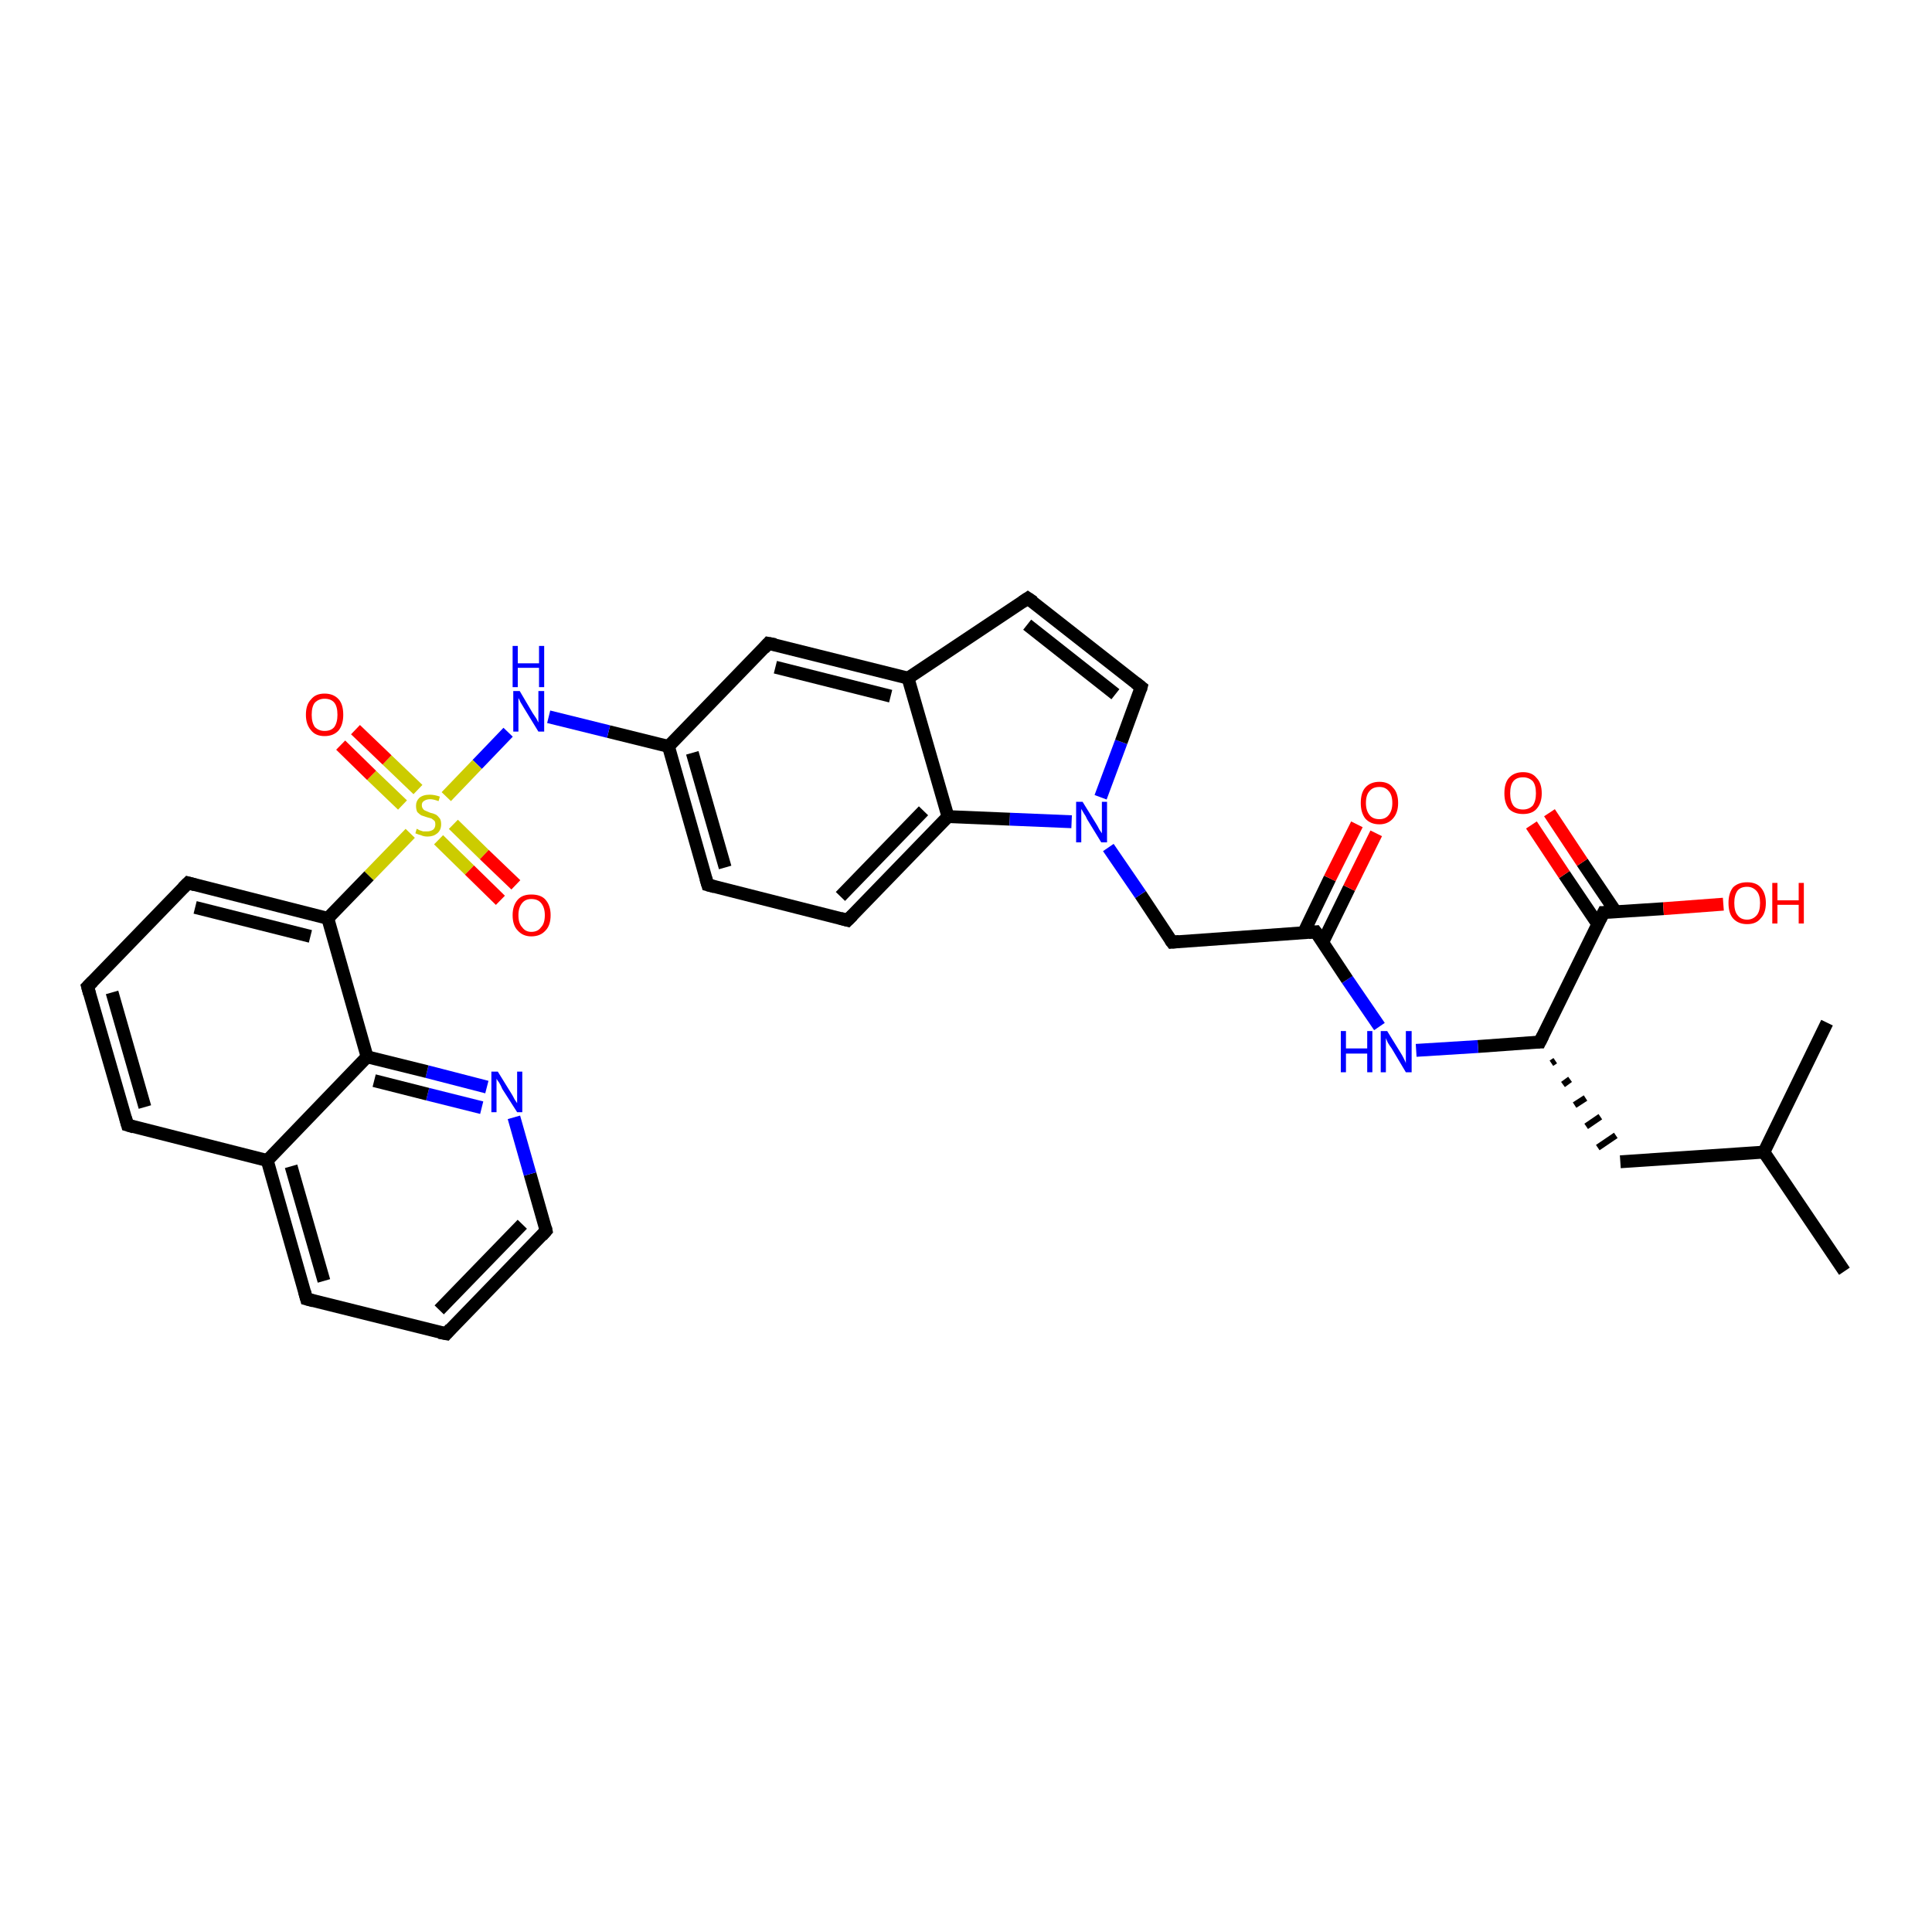 <?xml version='1.0' encoding='iso-8859-1'?>
<svg version='1.1' baseProfile='full'
              xmlns='http://www.w3.org/2000/svg'
                      xmlns:rdkit='http://www.rdkit.org/xml'
                      xmlns:xlink='http://www.w3.org/1999/xlink'
                  xml:space='preserve'
width='300px' height='300px' viewBox='0 0 300 300'>
<!-- END OF HEADER -->
<rect style='opacity:1.0;fill:#FFFFFF;stroke:none' width='300.0' height='300.0' x='0.0' y='0.0'> </rect>
<path class='bond-0 atom-0 atom-1' d='M 286.4,197.4 L 273.9,178.9' style='fill:none;fill-rule:evenodd;stroke:#000000;stroke-width:2.0px;stroke-linecap:butt;stroke-linejoin:miter;stroke-opacity:1' />
<path class='bond-1 atom-1 atom-2' d='M 273.9,178.9 L 283.7,158.8' style='fill:none;fill-rule:evenodd;stroke:#000000;stroke-width:2.0px;stroke-linecap:butt;stroke-linejoin:miter;stroke-opacity:1' />
<path class='bond-2 atom-1 atom-3' d='M 273.9,178.9 L 251.6,180.4' style='fill:none;fill-rule:evenodd;stroke:#000000;stroke-width:2.0px;stroke-linecap:butt;stroke-linejoin:miter;stroke-opacity:1' />
<path class='bond-3 atom-4 atom-3' d='M 240.9,165.1 L 241.5,164.7' style='fill:none;fill-rule:evenodd;stroke:#000000;stroke-width:1.0px;stroke-linecap:butt;stroke-linejoin:miter;stroke-opacity:1' />
<path class='bond-3 atom-4 atom-3' d='M 242.7,168.4 L 243.8,167.6' style='fill:none;fill-rule:evenodd;stroke:#000000;stroke-width:1.0px;stroke-linecap:butt;stroke-linejoin:miter;stroke-opacity:1' />
<path class='bond-3 atom-4 atom-3' d='M 244.5,171.6 L 246.2,170.5' style='fill:none;fill-rule:evenodd;stroke:#000000;stroke-width:1.0px;stroke-linecap:butt;stroke-linejoin:miter;stroke-opacity:1' />
<path class='bond-3 atom-4 atom-3' d='M 246.3,174.9 L 248.5,173.4' style='fill:none;fill-rule:evenodd;stroke:#000000;stroke-width:1.0px;stroke-linecap:butt;stroke-linejoin:miter;stroke-opacity:1' />
<path class='bond-3 atom-4 atom-3' d='M 248.1,178.2 L 250.9,176.3' style='fill:none;fill-rule:evenodd;stroke:#000000;stroke-width:1.0px;stroke-linecap:butt;stroke-linejoin:miter;stroke-opacity:1' />
<path class='bond-4 atom-4 atom-5' d='M 239.1,161.8 L 229.5,162.5' style='fill:none;fill-rule:evenodd;stroke:#000000;stroke-width:2.0px;stroke-linecap:butt;stroke-linejoin:miter;stroke-opacity:1' />
<path class='bond-4 atom-4 atom-5' d='M 229.5,162.5 L 219.9,163.1' style='fill:none;fill-rule:evenodd;stroke:#0000FF;stroke-width:2.0px;stroke-linecap:butt;stroke-linejoin:miter;stroke-opacity:1' />
<path class='bond-5 atom-5 atom-6' d='M 214.2,159.4 L 209.2,152.1' style='fill:none;fill-rule:evenodd;stroke:#0000FF;stroke-width:2.0px;stroke-linecap:butt;stroke-linejoin:miter;stroke-opacity:1' />
<path class='bond-5 atom-5 atom-6' d='M 209.2,152.1 L 204.3,144.7' style='fill:none;fill-rule:evenodd;stroke:#000000;stroke-width:2.0px;stroke-linecap:butt;stroke-linejoin:miter;stroke-opacity:1' />
<path class='bond-6 atom-6 atom-7' d='M 205.4,146.3 L 209.5,137.9' style='fill:none;fill-rule:evenodd;stroke:#000000;stroke-width:2.0px;stroke-linecap:butt;stroke-linejoin:miter;stroke-opacity:1' />
<path class='bond-6 atom-6 atom-7' d='M 209.5,137.9 L 213.7,129.4' style='fill:none;fill-rule:evenodd;stroke:#FF0000;stroke-width:2.0px;stroke-linecap:butt;stroke-linejoin:miter;stroke-opacity:1' />
<path class='bond-6 atom-6 atom-7' d='M 202.4,144.9 L 206.5,136.4' style='fill:none;fill-rule:evenodd;stroke:#000000;stroke-width:2.0px;stroke-linecap:butt;stroke-linejoin:miter;stroke-opacity:1' />
<path class='bond-6 atom-6 atom-7' d='M 206.5,136.4 L 210.7,128.0' style='fill:none;fill-rule:evenodd;stroke:#FF0000;stroke-width:2.0px;stroke-linecap:butt;stroke-linejoin:miter;stroke-opacity:1' />
<path class='bond-7 atom-6 atom-8' d='M 204.3,144.7 L 182.0,146.3' style='fill:none;fill-rule:evenodd;stroke:#000000;stroke-width:2.0px;stroke-linecap:butt;stroke-linejoin:miter;stroke-opacity:1' />
<path class='bond-8 atom-8 atom-9' d='M 182.0,146.3 L 177.1,138.9' style='fill:none;fill-rule:evenodd;stroke:#000000;stroke-width:2.0px;stroke-linecap:butt;stroke-linejoin:miter;stroke-opacity:1' />
<path class='bond-8 atom-8 atom-9' d='M 177.1,138.9 L 172.1,131.6' style='fill:none;fill-rule:evenodd;stroke:#0000FF;stroke-width:2.0px;stroke-linecap:butt;stroke-linejoin:miter;stroke-opacity:1' />
<path class='bond-9 atom-9 atom-10' d='M 170.9,123.8 L 174.1,115.2' style='fill:none;fill-rule:evenodd;stroke:#0000FF;stroke-width:2.0px;stroke-linecap:butt;stroke-linejoin:miter;stroke-opacity:1' />
<path class='bond-9 atom-9 atom-10' d='M 174.1,115.2 L 177.2,106.7' style='fill:none;fill-rule:evenodd;stroke:#000000;stroke-width:2.0px;stroke-linecap:butt;stroke-linejoin:miter;stroke-opacity:1' />
<path class='bond-10 atom-10 atom-11' d='M 177.2,106.7 L 159.6,92.9' style='fill:none;fill-rule:evenodd;stroke:#000000;stroke-width:2.0px;stroke-linecap:butt;stroke-linejoin:miter;stroke-opacity:1' />
<path class='bond-10 atom-10 atom-11' d='M 173.2,107.8 L 159.5,97.0' style='fill:none;fill-rule:evenodd;stroke:#000000;stroke-width:2.0px;stroke-linecap:butt;stroke-linejoin:miter;stroke-opacity:1' />
<path class='bond-11 atom-11 atom-12' d='M 159.6,92.9 L 141.0,105.3' style='fill:none;fill-rule:evenodd;stroke:#000000;stroke-width:2.0px;stroke-linecap:butt;stroke-linejoin:miter;stroke-opacity:1' />
<path class='bond-12 atom-12 atom-13' d='M 141.0,105.3 L 119.3,99.9' style='fill:none;fill-rule:evenodd;stroke:#000000;stroke-width:2.0px;stroke-linecap:butt;stroke-linejoin:miter;stroke-opacity:1' />
<path class='bond-12 atom-12 atom-13' d='M 138.3,108.1 L 120.4,103.6' style='fill:none;fill-rule:evenodd;stroke:#000000;stroke-width:2.0px;stroke-linecap:butt;stroke-linejoin:miter;stroke-opacity:1' />
<path class='bond-13 atom-13 atom-14' d='M 119.3,99.9 L 103.8,115.9' style='fill:none;fill-rule:evenodd;stroke:#000000;stroke-width:2.0px;stroke-linecap:butt;stroke-linejoin:miter;stroke-opacity:1' />
<path class='bond-14 atom-14 atom-15' d='M 103.8,115.9 L 94.5,113.6' style='fill:none;fill-rule:evenodd;stroke:#000000;stroke-width:2.0px;stroke-linecap:butt;stroke-linejoin:miter;stroke-opacity:1' />
<path class='bond-14 atom-14 atom-15' d='M 94.5,113.6 L 85.2,111.3' style='fill:none;fill-rule:evenodd;stroke:#0000FF;stroke-width:2.0px;stroke-linecap:butt;stroke-linejoin:miter;stroke-opacity:1' />
<path class='bond-15 atom-15 atom-16' d='M 78.9,113.7 L 74.1,118.7' style='fill:none;fill-rule:evenodd;stroke:#0000FF;stroke-width:2.0px;stroke-linecap:butt;stroke-linejoin:miter;stroke-opacity:1' />
<path class='bond-15 atom-15 atom-16' d='M 74.1,118.7 L 69.3,123.7' style='fill:none;fill-rule:evenodd;stroke:#CCCC00;stroke-width:2.0px;stroke-linecap:butt;stroke-linejoin:miter;stroke-opacity:1' />
<path class='bond-16 atom-16 atom-17' d='M 64.9,122.6 L 60.1,118.0' style='fill:none;fill-rule:evenodd;stroke:#CCCC00;stroke-width:2.0px;stroke-linecap:butt;stroke-linejoin:miter;stroke-opacity:1' />
<path class='bond-16 atom-16 atom-17' d='M 60.1,118.0 L 55.2,113.3' style='fill:none;fill-rule:evenodd;stroke:#FF0000;stroke-width:2.0px;stroke-linecap:butt;stroke-linejoin:miter;stroke-opacity:1' />
<path class='bond-16 atom-16 atom-17' d='M 62.5,125.0 L 57.7,120.4' style='fill:none;fill-rule:evenodd;stroke:#CCCC00;stroke-width:2.0px;stroke-linecap:butt;stroke-linejoin:miter;stroke-opacity:1' />
<path class='bond-16 atom-16 atom-17' d='M 57.7,120.4 L 52.9,115.7' style='fill:none;fill-rule:evenodd;stroke:#FF0000;stroke-width:2.0px;stroke-linecap:butt;stroke-linejoin:miter;stroke-opacity:1' />
<path class='bond-17 atom-16 atom-18' d='M 68.1,130.4 L 72.9,135.1' style='fill:none;fill-rule:evenodd;stroke:#CCCC00;stroke-width:2.0px;stroke-linecap:butt;stroke-linejoin:miter;stroke-opacity:1' />
<path class='bond-17 atom-16 atom-18' d='M 72.9,135.1 L 77.7,139.8' style='fill:none;fill-rule:evenodd;stroke:#FF0000;stroke-width:2.0px;stroke-linecap:butt;stroke-linejoin:miter;stroke-opacity:1' />
<path class='bond-17 atom-16 atom-18' d='M 70.4,128.0 L 75.2,132.7' style='fill:none;fill-rule:evenodd;stroke:#CCCC00;stroke-width:2.0px;stroke-linecap:butt;stroke-linejoin:miter;stroke-opacity:1' />
<path class='bond-17 atom-16 atom-18' d='M 75.2,132.7 L 80.1,137.4' style='fill:none;fill-rule:evenodd;stroke:#FF0000;stroke-width:2.0px;stroke-linecap:butt;stroke-linejoin:miter;stroke-opacity:1' />
<path class='bond-18 atom-16 atom-19' d='M 63.7,129.4 L 57.3,136.0' style='fill:none;fill-rule:evenodd;stroke:#CCCC00;stroke-width:2.0px;stroke-linecap:butt;stroke-linejoin:miter;stroke-opacity:1' />
<path class='bond-18 atom-16 atom-19' d='M 57.3,136.0 L 50.9,142.6' style='fill:none;fill-rule:evenodd;stroke:#000000;stroke-width:2.0px;stroke-linecap:butt;stroke-linejoin:miter;stroke-opacity:1' />
<path class='bond-19 atom-19 atom-20' d='M 50.9,142.6 L 29.2,137.1' style='fill:none;fill-rule:evenodd;stroke:#000000;stroke-width:2.0px;stroke-linecap:butt;stroke-linejoin:miter;stroke-opacity:1' />
<path class='bond-19 atom-19 atom-20' d='M 48.2,145.4 L 30.3,140.9' style='fill:none;fill-rule:evenodd;stroke:#000000;stroke-width:2.0px;stroke-linecap:butt;stroke-linejoin:miter;stroke-opacity:1' />
<path class='bond-20 atom-20 atom-21' d='M 29.2,137.1 L 13.6,153.2' style='fill:none;fill-rule:evenodd;stroke:#000000;stroke-width:2.0px;stroke-linecap:butt;stroke-linejoin:miter;stroke-opacity:1' />
<path class='bond-21 atom-21 atom-22' d='M 13.6,153.2 L 19.8,174.7' style='fill:none;fill-rule:evenodd;stroke:#000000;stroke-width:2.0px;stroke-linecap:butt;stroke-linejoin:miter;stroke-opacity:1' />
<path class='bond-21 atom-21 atom-22' d='M 17.4,154.1 L 22.5,171.9' style='fill:none;fill-rule:evenodd;stroke:#000000;stroke-width:2.0px;stroke-linecap:butt;stroke-linejoin:miter;stroke-opacity:1' />
<path class='bond-22 atom-22 atom-23' d='M 19.8,174.7 L 41.5,180.2' style='fill:none;fill-rule:evenodd;stroke:#000000;stroke-width:2.0px;stroke-linecap:butt;stroke-linejoin:miter;stroke-opacity:1' />
<path class='bond-23 atom-23 atom-24' d='M 41.5,180.2 L 47.6,201.7' style='fill:none;fill-rule:evenodd;stroke:#000000;stroke-width:2.0px;stroke-linecap:butt;stroke-linejoin:miter;stroke-opacity:1' />
<path class='bond-23 atom-23 atom-24' d='M 45.2,181.1 L 50.3,198.9' style='fill:none;fill-rule:evenodd;stroke:#000000;stroke-width:2.0px;stroke-linecap:butt;stroke-linejoin:miter;stroke-opacity:1' />
<path class='bond-24 atom-24 atom-25' d='M 47.6,201.7 L 69.3,207.1' style='fill:none;fill-rule:evenodd;stroke:#000000;stroke-width:2.0px;stroke-linecap:butt;stroke-linejoin:miter;stroke-opacity:1' />
<path class='bond-25 atom-25 atom-26' d='M 69.3,207.1 L 84.8,191.1' style='fill:none;fill-rule:evenodd;stroke:#000000;stroke-width:2.0px;stroke-linecap:butt;stroke-linejoin:miter;stroke-opacity:1' />
<path class='bond-25 atom-25 atom-26' d='M 68.2,203.4 L 81.1,190.1' style='fill:none;fill-rule:evenodd;stroke:#000000;stroke-width:2.0px;stroke-linecap:butt;stroke-linejoin:miter;stroke-opacity:1' />
<path class='bond-26 atom-26 atom-27' d='M 84.8,191.1 L 82.3,182.3' style='fill:none;fill-rule:evenodd;stroke:#000000;stroke-width:2.0px;stroke-linecap:butt;stroke-linejoin:miter;stroke-opacity:1' />
<path class='bond-26 atom-26 atom-27' d='M 82.3,182.3 L 79.8,173.5' style='fill:none;fill-rule:evenodd;stroke:#0000FF;stroke-width:2.0px;stroke-linecap:butt;stroke-linejoin:miter;stroke-opacity:1' />
<path class='bond-27 atom-27 atom-28' d='M 75.6,168.8 L 66.3,166.4' style='fill:none;fill-rule:evenodd;stroke:#0000FF;stroke-width:2.0px;stroke-linecap:butt;stroke-linejoin:miter;stroke-opacity:1' />
<path class='bond-27 atom-27 atom-28' d='M 66.3,166.4 L 57.0,164.1' style='fill:none;fill-rule:evenodd;stroke:#000000;stroke-width:2.0px;stroke-linecap:butt;stroke-linejoin:miter;stroke-opacity:1' />
<path class='bond-27 atom-27 atom-28' d='M 74.8,172.0 L 66.4,169.9' style='fill:none;fill-rule:evenodd;stroke:#0000FF;stroke-width:2.0px;stroke-linecap:butt;stroke-linejoin:miter;stroke-opacity:1' />
<path class='bond-27 atom-27 atom-28' d='M 66.4,169.9 L 58.1,167.8' style='fill:none;fill-rule:evenodd;stroke:#000000;stroke-width:2.0px;stroke-linecap:butt;stroke-linejoin:miter;stroke-opacity:1' />
<path class='bond-28 atom-14 atom-29' d='M 103.8,115.9 L 109.9,137.4' style='fill:none;fill-rule:evenodd;stroke:#000000;stroke-width:2.0px;stroke-linecap:butt;stroke-linejoin:miter;stroke-opacity:1' />
<path class='bond-28 atom-14 atom-29' d='M 107.5,116.9 L 112.6,134.7' style='fill:none;fill-rule:evenodd;stroke:#000000;stroke-width:2.0px;stroke-linecap:butt;stroke-linejoin:miter;stroke-opacity:1' />
<path class='bond-29 atom-29 atom-30' d='M 109.9,137.4 L 131.6,142.9' style='fill:none;fill-rule:evenodd;stroke:#000000;stroke-width:2.0px;stroke-linecap:butt;stroke-linejoin:miter;stroke-opacity:1' />
<path class='bond-30 atom-30 atom-31' d='M 131.6,142.9 L 147.2,126.8' style='fill:none;fill-rule:evenodd;stroke:#000000;stroke-width:2.0px;stroke-linecap:butt;stroke-linejoin:miter;stroke-opacity:1' />
<path class='bond-30 atom-30 atom-31' d='M 130.5,139.2 L 143.4,125.9' style='fill:none;fill-rule:evenodd;stroke:#000000;stroke-width:2.0px;stroke-linecap:butt;stroke-linejoin:miter;stroke-opacity:1' />
<path class='bond-31 atom-4 atom-32' d='M 239.1,161.8 L 249.0,141.7' style='fill:none;fill-rule:evenodd;stroke:#000000;stroke-width:2.0px;stroke-linecap:butt;stroke-linejoin:miter;stroke-opacity:1' />
<path class='bond-32 atom-32 atom-33' d='M 249.0,141.7 L 258.3,141.1' style='fill:none;fill-rule:evenodd;stroke:#000000;stroke-width:2.0px;stroke-linecap:butt;stroke-linejoin:miter;stroke-opacity:1' />
<path class='bond-32 atom-32 atom-33' d='M 258.3,141.1 L 267.6,140.4' style='fill:none;fill-rule:evenodd;stroke:#FF0000;stroke-width:2.0px;stroke-linecap:butt;stroke-linejoin:miter;stroke-opacity:1' />
<path class='bond-33 atom-32 atom-34' d='M 250.9,141.6 L 245.7,133.9' style='fill:none;fill-rule:evenodd;stroke:#000000;stroke-width:2.0px;stroke-linecap:butt;stroke-linejoin:miter;stroke-opacity:1' />
<path class='bond-33 atom-32 atom-34' d='M 245.7,133.9 L 240.6,126.2' style='fill:none;fill-rule:evenodd;stroke:#FF0000;stroke-width:2.0px;stroke-linecap:butt;stroke-linejoin:miter;stroke-opacity:1' />
<path class='bond-33 atom-32 atom-34' d='M 248.1,143.5 L 242.9,135.8' style='fill:none;fill-rule:evenodd;stroke:#000000;stroke-width:2.0px;stroke-linecap:butt;stroke-linejoin:miter;stroke-opacity:1' />
<path class='bond-33 atom-32 atom-34' d='M 242.9,135.8 L 237.8,128.1' style='fill:none;fill-rule:evenodd;stroke:#FF0000;stroke-width:2.0px;stroke-linecap:butt;stroke-linejoin:miter;stroke-opacity:1' />
<path class='bond-34 atom-31 atom-9' d='M 147.2,126.8 L 156.8,127.2' style='fill:none;fill-rule:evenodd;stroke:#000000;stroke-width:2.0px;stroke-linecap:butt;stroke-linejoin:miter;stroke-opacity:1' />
<path class='bond-34 atom-31 atom-9' d='M 156.8,127.2 L 166.4,127.6' style='fill:none;fill-rule:evenodd;stroke:#0000FF;stroke-width:2.0px;stroke-linecap:butt;stroke-linejoin:miter;stroke-opacity:1' />
<path class='bond-35 atom-31 atom-12' d='M 147.2,126.8 L 141.0,105.3' style='fill:none;fill-rule:evenodd;stroke:#000000;stroke-width:2.0px;stroke-linecap:butt;stroke-linejoin:miter;stroke-opacity:1' />
<path class='bond-36 atom-28 atom-19' d='M 57.0,164.1 L 50.9,142.6' style='fill:none;fill-rule:evenodd;stroke:#000000;stroke-width:2.0px;stroke-linecap:butt;stroke-linejoin:miter;stroke-opacity:1' />
<path class='bond-37 atom-28 atom-23' d='M 57.0,164.1 L 41.5,180.2' style='fill:none;fill-rule:evenodd;stroke:#000000;stroke-width:2.0px;stroke-linecap:butt;stroke-linejoin:miter;stroke-opacity:1' />
<path d='M 238.6,161.8 L 239.1,161.8 L 239.6,160.8' style='fill:none;stroke:#000000;stroke-width:2.0px;stroke-linecap:butt;stroke-linejoin:miter;stroke-opacity:1;' />
<path d='M 204.6,145.1 L 204.3,144.7 L 203.2,144.8' style='fill:none;stroke:#000000;stroke-width:2.0px;stroke-linecap:butt;stroke-linejoin:miter;stroke-opacity:1;' />
<path d='M 183.1,146.2 L 182.0,146.3 L 181.7,145.9' style='fill:none;stroke:#000000;stroke-width:2.0px;stroke-linecap:butt;stroke-linejoin:miter;stroke-opacity:1;' />
<path d='M 177.1,107.1 L 177.2,106.7 L 176.3,106.0' style='fill:none;stroke:#000000;stroke-width:2.0px;stroke-linecap:butt;stroke-linejoin:miter;stroke-opacity:1;' />
<path d='M 160.5,93.5 L 159.6,92.9 L 158.7,93.5' style='fill:none;stroke:#000000;stroke-width:2.0px;stroke-linecap:butt;stroke-linejoin:miter;stroke-opacity:1;' />
<path d='M 120.4,100.1 L 119.3,99.9 L 118.6,100.7' style='fill:none;stroke:#000000;stroke-width:2.0px;stroke-linecap:butt;stroke-linejoin:miter;stroke-opacity:1;' />
<path d='M 30.3,137.4 L 29.2,137.1 L 28.4,137.9' style='fill:none;stroke:#000000;stroke-width:2.0px;stroke-linecap:butt;stroke-linejoin:miter;stroke-opacity:1;' />
<path d='M 14.4,152.4 L 13.6,153.2 L 13.9,154.3' style='fill:none;stroke:#000000;stroke-width:2.0px;stroke-linecap:butt;stroke-linejoin:miter;stroke-opacity:1;' />
<path d='M 19.5,173.6 L 19.8,174.7 L 20.8,175.0' style='fill:none;stroke:#000000;stroke-width:2.0px;stroke-linecap:butt;stroke-linejoin:miter;stroke-opacity:1;' />
<path d='M 47.3,200.6 L 47.6,201.7 L 48.7,202.0' style='fill:none;stroke:#000000;stroke-width:2.0px;stroke-linecap:butt;stroke-linejoin:miter;stroke-opacity:1;' />
<path d='M 68.2,206.9 L 69.3,207.1 L 70.0,206.3' style='fill:none;stroke:#000000;stroke-width:2.0px;stroke-linecap:butt;stroke-linejoin:miter;stroke-opacity:1;' />
<path d='M 84.1,191.9 L 84.8,191.1 L 84.7,190.6' style='fill:none;stroke:#000000;stroke-width:2.0px;stroke-linecap:butt;stroke-linejoin:miter;stroke-opacity:1;' />
<path d='M 109.6,136.4 L 109.9,137.4 L 111.0,137.7' style='fill:none;stroke:#000000;stroke-width:2.0px;stroke-linecap:butt;stroke-linejoin:miter;stroke-opacity:1;' />
<path d='M 130.5,142.6 L 131.6,142.9 L 132.4,142.1' style='fill:none;stroke:#000000;stroke-width:2.0px;stroke-linecap:butt;stroke-linejoin:miter;stroke-opacity:1;' />
<path d='M 248.5,142.7 L 249.0,141.7 L 249.4,141.7' style='fill:none;stroke:#000000;stroke-width:2.0px;stroke-linecap:butt;stroke-linejoin:miter;stroke-opacity:1;' />
<path class='atom-5' d='M 208.2 160.1
L 209.0 160.1
L 209.0 162.8
L 212.3 162.8
L 212.3 160.1
L 213.1 160.1
L 213.1 166.5
L 212.3 166.5
L 212.3 163.6
L 209.0 163.6
L 209.0 166.5
L 208.2 166.5
L 208.2 160.1
' fill='#0000FF'/>
<path class='atom-5' d='M 215.4 160.1
L 217.5 163.5
Q 217.7 163.8, 218.0 164.4
Q 218.3 165.0, 218.3 165.1
L 218.3 160.1
L 219.2 160.1
L 219.2 166.5
L 218.3 166.5
L 216.1 162.8
Q 215.8 162.4, 215.5 161.9
Q 215.3 161.4, 215.2 161.2
L 215.2 166.5
L 214.4 166.5
L 214.4 160.1
L 215.4 160.1
' fill='#0000FF'/>
<path class='atom-7' d='M 211.3 124.7
Q 211.3 123.1, 212.0 122.3
Q 212.8 121.4, 214.2 121.4
Q 215.6 121.4, 216.3 122.3
Q 217.1 123.1, 217.1 124.7
Q 217.1 126.2, 216.3 127.1
Q 215.5 128.0, 214.2 128.0
Q 212.8 128.0, 212.0 127.1
Q 211.3 126.2, 211.3 124.7
M 214.2 127.2
Q 215.1 127.2, 215.6 126.6
Q 216.2 125.9, 216.2 124.7
Q 216.2 123.4, 215.6 122.8
Q 215.1 122.2, 214.2 122.2
Q 213.2 122.2, 212.7 122.8
Q 212.1 123.4, 212.1 124.7
Q 212.1 125.9, 212.7 126.6
Q 213.2 127.2, 214.2 127.2
' fill='#FF0000'/>
<path class='atom-9' d='M 168.1 124.5
L 170.2 127.9
Q 170.4 128.2, 170.7 128.8
Q 171.1 129.4, 171.1 129.4
L 171.1 124.5
L 171.9 124.5
L 171.9 130.8
L 171.0 130.8
L 168.8 127.2
Q 168.6 126.7, 168.3 126.3
Q 168.0 125.8, 167.9 125.6
L 167.9 130.8
L 167.1 130.8
L 167.1 124.5
L 168.1 124.5
' fill='#0000FF'/>
<path class='atom-15' d='M 80.7 107.3
L 82.7 110.7
Q 82.9 111.0, 83.3 111.6
Q 83.6 112.2, 83.6 112.2
L 83.6 107.3
L 84.5 107.3
L 84.5 113.6
L 83.6 113.6
L 81.4 110.0
Q 81.1 109.5, 80.8 109.0
Q 80.6 108.5, 80.5 108.4
L 80.5 113.6
L 79.7 113.6
L 79.7 107.3
L 80.7 107.3
' fill='#0000FF'/>
<path class='atom-15' d='M 79.6 100.3
L 80.4 100.3
L 80.4 103.0
L 83.7 103.0
L 83.7 100.3
L 84.5 100.3
L 84.5 106.7
L 83.7 106.7
L 83.7 103.7
L 80.4 103.7
L 80.4 106.7
L 79.6 106.7
L 79.6 100.3
' fill='#0000FF'/>
<path class='atom-16' d='M 64.7 128.7
Q 64.8 128.7, 65.1 128.9
Q 65.4 129.0, 65.7 129.1
Q 66.0 129.1, 66.3 129.1
Q 66.9 129.1, 67.3 128.8
Q 67.6 128.5, 67.6 128.0
Q 67.6 127.7, 67.5 127.5
Q 67.3 127.3, 67.0 127.1
Q 66.7 127.0, 66.3 126.9
Q 65.7 126.7, 65.4 126.6
Q 65.1 126.4, 64.8 126.1
Q 64.6 125.7, 64.6 125.1
Q 64.6 124.4, 65.1 123.9
Q 65.7 123.4, 66.7 123.4
Q 67.5 123.4, 68.3 123.7
L 68.1 124.4
Q 67.3 124.1, 66.8 124.1
Q 66.2 124.1, 65.8 124.4
Q 65.5 124.6, 65.5 125.0
Q 65.5 125.4, 65.7 125.6
Q 65.8 125.8, 66.1 125.9
Q 66.3 126.0, 66.8 126.2
Q 67.3 126.3, 67.7 126.5
Q 68.0 126.7, 68.3 127.1
Q 68.5 127.4, 68.5 128.0
Q 68.5 128.9, 67.9 129.4
Q 67.3 129.9, 66.4 129.9
Q 65.8 129.9, 65.4 129.7
Q 65.0 129.6, 64.5 129.4
L 64.7 128.7
' fill='#CCCC00'/>
<path class='atom-17' d='M 47.5 111.0
Q 47.5 109.4, 48.3 108.6
Q 49.0 107.7, 50.4 107.7
Q 51.8 107.7, 52.6 108.6
Q 53.3 109.4, 53.3 111.0
Q 53.3 112.5, 52.6 113.4
Q 51.8 114.3, 50.4 114.3
Q 49.0 114.3, 48.3 113.4
Q 47.5 112.5, 47.5 111.0
M 50.4 113.5
Q 51.4 113.5, 51.9 112.9
Q 52.4 112.2, 52.4 111.0
Q 52.4 109.7, 51.9 109.1
Q 51.4 108.5, 50.4 108.5
Q 49.5 108.5, 48.9 109.1
Q 48.4 109.7, 48.4 111.0
Q 48.4 112.2, 48.9 112.9
Q 49.5 113.5, 50.4 113.5
' fill='#FF0000'/>
<path class='atom-18' d='M 79.6 142.1
Q 79.6 140.6, 80.4 139.7
Q 81.1 138.9, 82.5 138.9
Q 84.0 138.9, 84.7 139.7
Q 85.5 140.6, 85.5 142.1
Q 85.5 143.7, 84.7 144.5
Q 83.9 145.4, 82.5 145.4
Q 81.2 145.4, 80.4 144.5
Q 79.6 143.7, 79.6 142.1
M 82.5 144.7
Q 83.5 144.7, 84.0 144.0
Q 84.6 143.4, 84.6 142.1
Q 84.6 140.9, 84.0 140.2
Q 83.5 139.6, 82.5 139.6
Q 81.6 139.6, 81.1 140.2
Q 80.5 140.9, 80.5 142.1
Q 80.5 143.4, 81.1 144.0
Q 81.6 144.7, 82.5 144.7
' fill='#FF0000'/>
<path class='atom-27' d='M 77.3 166.4
L 79.4 169.8
Q 79.6 170.1, 79.9 170.7
Q 80.3 171.3, 80.3 171.3
L 80.3 166.4
L 81.1 166.4
L 81.1 172.7
L 80.3 172.7
L 78.0 169.1
Q 77.8 168.6, 77.5 168.1
Q 77.2 167.7, 77.1 167.5
L 77.1 172.7
L 76.3 172.7
L 76.3 166.4
L 77.3 166.4
' fill='#0000FF'/>
<path class='atom-33' d='M 268.4 140.2
Q 268.4 138.7, 269.1 137.8
Q 269.9 137.0, 271.3 137.0
Q 272.7 137.0, 273.4 137.8
Q 274.2 138.7, 274.2 140.2
Q 274.2 141.8, 273.4 142.6
Q 272.7 143.5, 271.3 143.5
Q 269.9 143.5, 269.1 142.6
Q 268.4 141.8, 268.4 140.2
M 271.3 142.8
Q 272.2 142.8, 272.8 142.1
Q 273.3 141.5, 273.3 140.2
Q 273.3 139.0, 272.8 138.4
Q 272.2 137.7, 271.3 137.7
Q 270.3 137.7, 269.8 138.3
Q 269.3 139.0, 269.3 140.2
Q 269.3 141.5, 269.8 142.1
Q 270.3 142.8, 271.3 142.8
' fill='#FF0000'/>
<path class='atom-33' d='M 275.2 137.1
L 276.0 137.1
L 276.0 139.8
L 279.3 139.8
L 279.3 137.1
L 280.1 137.1
L 280.1 143.4
L 279.3 143.4
L 279.3 140.5
L 276.0 140.5
L 276.0 143.4
L 275.2 143.4
L 275.2 137.1
' fill='#FF0000'/>
<path class='atom-34' d='M 233.6 123.2
Q 233.6 121.6, 234.3 120.8
Q 235.1 119.9, 236.5 119.9
Q 237.9 119.9, 238.6 120.8
Q 239.4 121.6, 239.4 123.2
Q 239.4 124.7, 238.6 125.6
Q 237.9 126.4, 236.5 126.4
Q 235.1 126.4, 234.3 125.6
Q 233.6 124.7, 233.6 123.2
M 236.5 125.7
Q 237.4 125.7, 238.0 125.1
Q 238.5 124.4, 238.5 123.2
Q 238.5 121.9, 238.0 121.3
Q 237.4 120.7, 236.5 120.7
Q 235.5 120.7, 235.0 121.3
Q 234.5 121.9, 234.5 123.2
Q 234.5 124.4, 235.0 125.1
Q 235.5 125.7, 236.5 125.7
' fill='#FF0000'/>
</svg>
